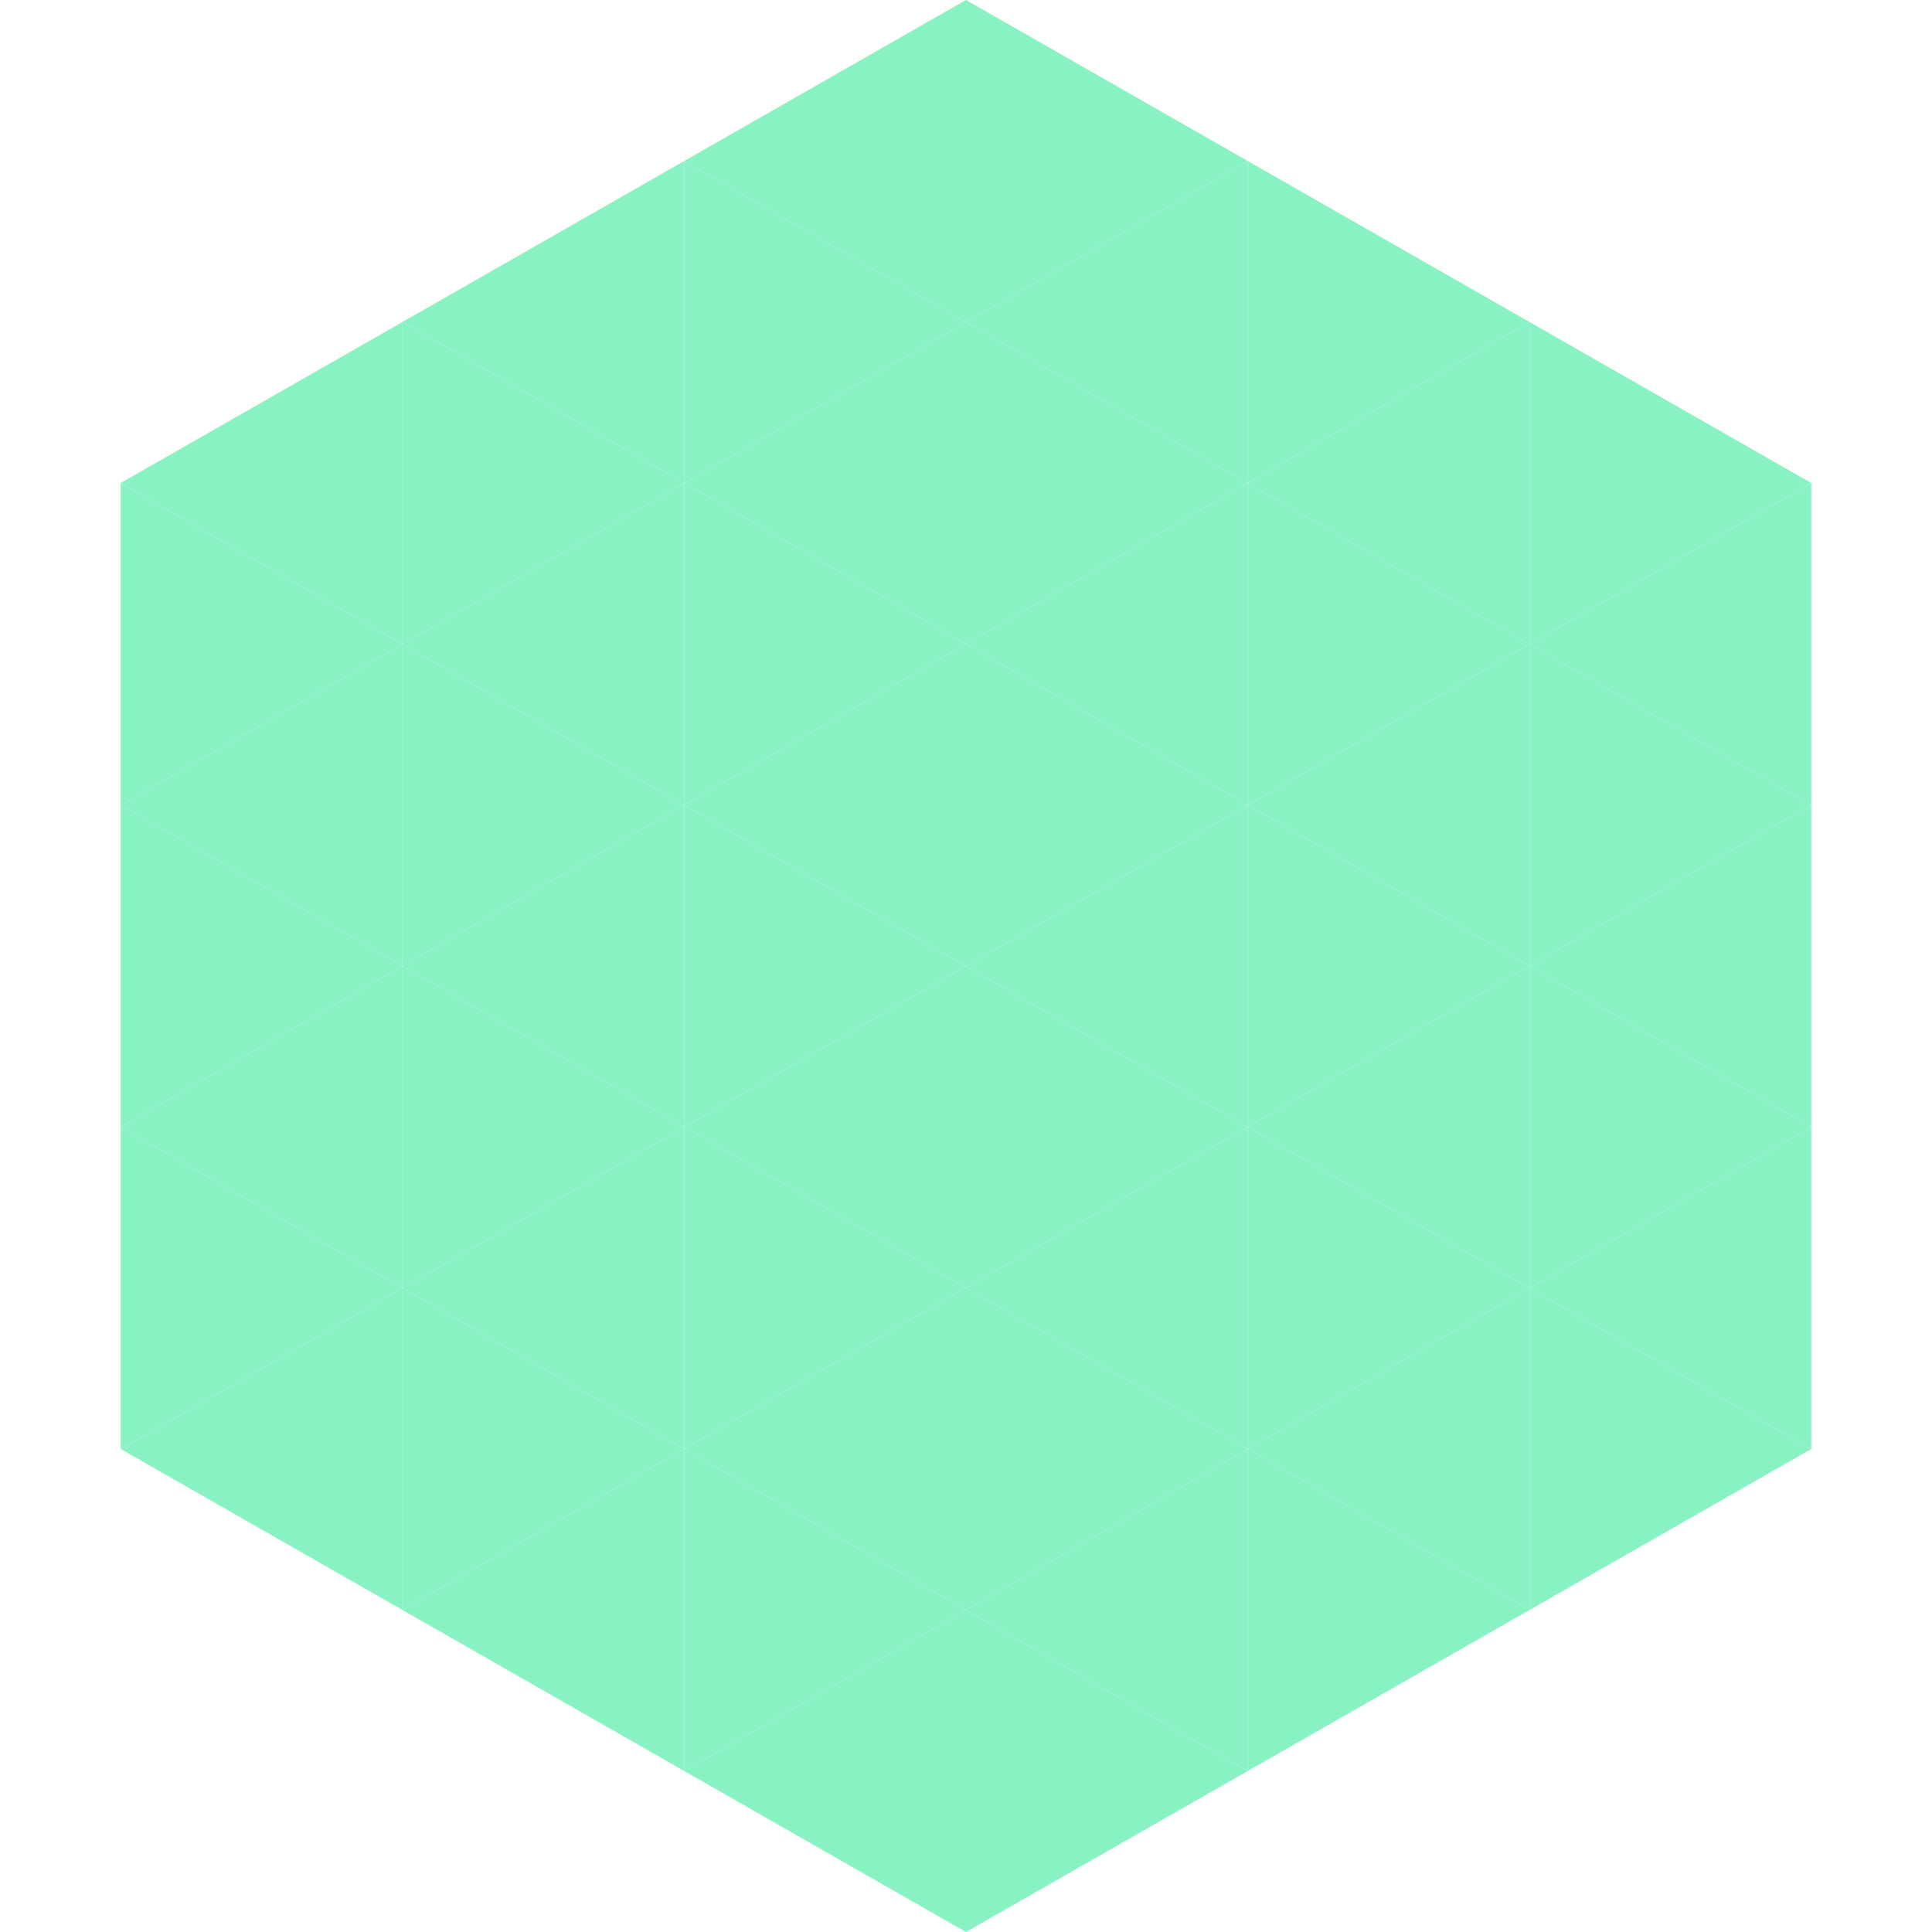 <?xml version="1.0"?>
<!-- Generated by SVGo -->
<svg width="240" height="240"
     xmlns="http://www.w3.org/2000/svg"
     xmlns:xlink="http://www.w3.org/1999/xlink">
<polygon points="50,40 15,60 50,80" style="fill:rgb(136,242,195)" />
<polygon points="190,40 225,60 190,80" style="fill:rgb(136,242,195)" />
<polygon points="15,60 50,80 15,100" style="fill:rgb(136,242,195)" />
<polygon points="225,60 190,80 225,100" style="fill:rgb(136,242,195)" />
<polygon points="50,80 15,100 50,120" style="fill:rgb(136,242,195)" />
<polygon points="190,80 225,100 190,120" style="fill:rgb(136,242,195)" />
<polygon points="15,100 50,120 15,140" style="fill:rgb(136,242,195)" />
<polygon points="225,100 190,120 225,140" style="fill:rgb(136,242,195)" />
<polygon points="50,120 15,140 50,160" style="fill:rgb(136,242,195)" />
<polygon points="190,120 225,140 190,160" style="fill:rgb(136,242,195)" />
<polygon points="15,140 50,160 15,180" style="fill:rgb(136,242,195)" />
<polygon points="225,140 190,160 225,180" style="fill:rgb(136,242,195)" />
<polygon points="50,160 15,180 50,200" style="fill:rgb(136,242,195)" />
<polygon points="190,160 225,180 190,200" style="fill:rgb(136,242,195)" />
<polygon points="15,180 50,200 15,220" style="fill:rgb(255,255,255); fill-opacity:0" />
<polygon points="225,180 190,200 225,220" style="fill:rgb(255,255,255); fill-opacity:0" />
<polygon points="50,0 85,20 50,40" style="fill:rgb(255,255,255); fill-opacity:0" />
<polygon points="190,0 155,20 190,40" style="fill:rgb(255,255,255); fill-opacity:0" />
<polygon points="85,20 50,40 85,60" style="fill:rgb(136,242,195)" />
<polygon points="155,20 190,40 155,60" style="fill:rgb(136,242,195)" />
<polygon points="50,40 85,60 50,80" style="fill:rgb(136,242,195)" />
<polygon points="190,40 155,60 190,80" style="fill:rgb(136,242,195)" />
<polygon points="85,60 50,80 85,100" style="fill:rgb(136,242,195)" />
<polygon points="155,60 190,80 155,100" style="fill:rgb(136,242,195)" />
<polygon points="50,80 85,100 50,120" style="fill:rgb(136,242,195)" />
<polygon points="190,80 155,100 190,120" style="fill:rgb(136,242,195)" />
<polygon points="85,100 50,120 85,140" style="fill:rgb(136,242,195)" />
<polygon points="155,100 190,120 155,140" style="fill:rgb(136,242,195)" />
<polygon points="50,120 85,140 50,160" style="fill:rgb(136,242,195)" />
<polygon points="190,120 155,140 190,160" style="fill:rgb(136,242,195)" />
<polygon points="85,140 50,160 85,180" style="fill:rgb(136,242,195)" />
<polygon points="155,140 190,160 155,180" style="fill:rgb(136,242,195)" />
<polygon points="50,160 85,180 50,200" style="fill:rgb(136,242,195)" />
<polygon points="190,160 155,180 190,200" style="fill:rgb(136,242,195)" />
<polygon points="85,180 50,200 85,220" style="fill:rgb(136,242,195)" />
<polygon points="155,180 190,200 155,220" style="fill:rgb(136,242,195)" />
<polygon points="120,0 85,20 120,40" style="fill:rgb(136,242,195)" />
<polygon points="120,0 155,20 120,40" style="fill:rgb(136,242,195)" />
<polygon points="85,20 120,40 85,60" style="fill:rgb(136,242,195)" />
<polygon points="155,20 120,40 155,60" style="fill:rgb(136,242,195)" />
<polygon points="120,40 85,60 120,80" style="fill:rgb(136,242,195)" />
<polygon points="120,40 155,60 120,80" style="fill:rgb(136,242,195)" />
<polygon points="85,60 120,80 85,100" style="fill:rgb(136,242,195)" />
<polygon points="155,60 120,80 155,100" style="fill:rgb(136,242,195)" />
<polygon points="120,80 85,100 120,120" style="fill:rgb(136,242,195)" />
<polygon points="120,80 155,100 120,120" style="fill:rgb(136,242,195)" />
<polygon points="85,100 120,120 85,140" style="fill:rgb(136,242,195)" />
<polygon points="155,100 120,120 155,140" style="fill:rgb(136,242,195)" />
<polygon points="120,120 85,140 120,160" style="fill:rgb(136,242,195)" />
<polygon points="120,120 155,140 120,160" style="fill:rgb(136,242,195)" />
<polygon points="85,140 120,160 85,180" style="fill:rgb(136,242,195)" />
<polygon points="155,140 120,160 155,180" style="fill:rgb(136,242,195)" />
<polygon points="120,160 85,180 120,200" style="fill:rgb(136,242,195)" />
<polygon points="120,160 155,180 120,200" style="fill:rgb(136,242,195)" />
<polygon points="85,180 120,200 85,220" style="fill:rgb(136,242,195)" />
<polygon points="155,180 120,200 155,220" style="fill:rgb(136,242,195)" />
<polygon points="120,200 85,220 120,240" style="fill:rgb(136,242,195)" />
<polygon points="120,200 155,220 120,240" style="fill:rgb(136,242,195)" />
<polygon points="85,220 120,240 85,260" style="fill:rgb(255,255,255); fill-opacity:0" />
<polygon points="155,220 120,240 155,260" style="fill:rgb(255,255,255); fill-opacity:0" />
</svg>
